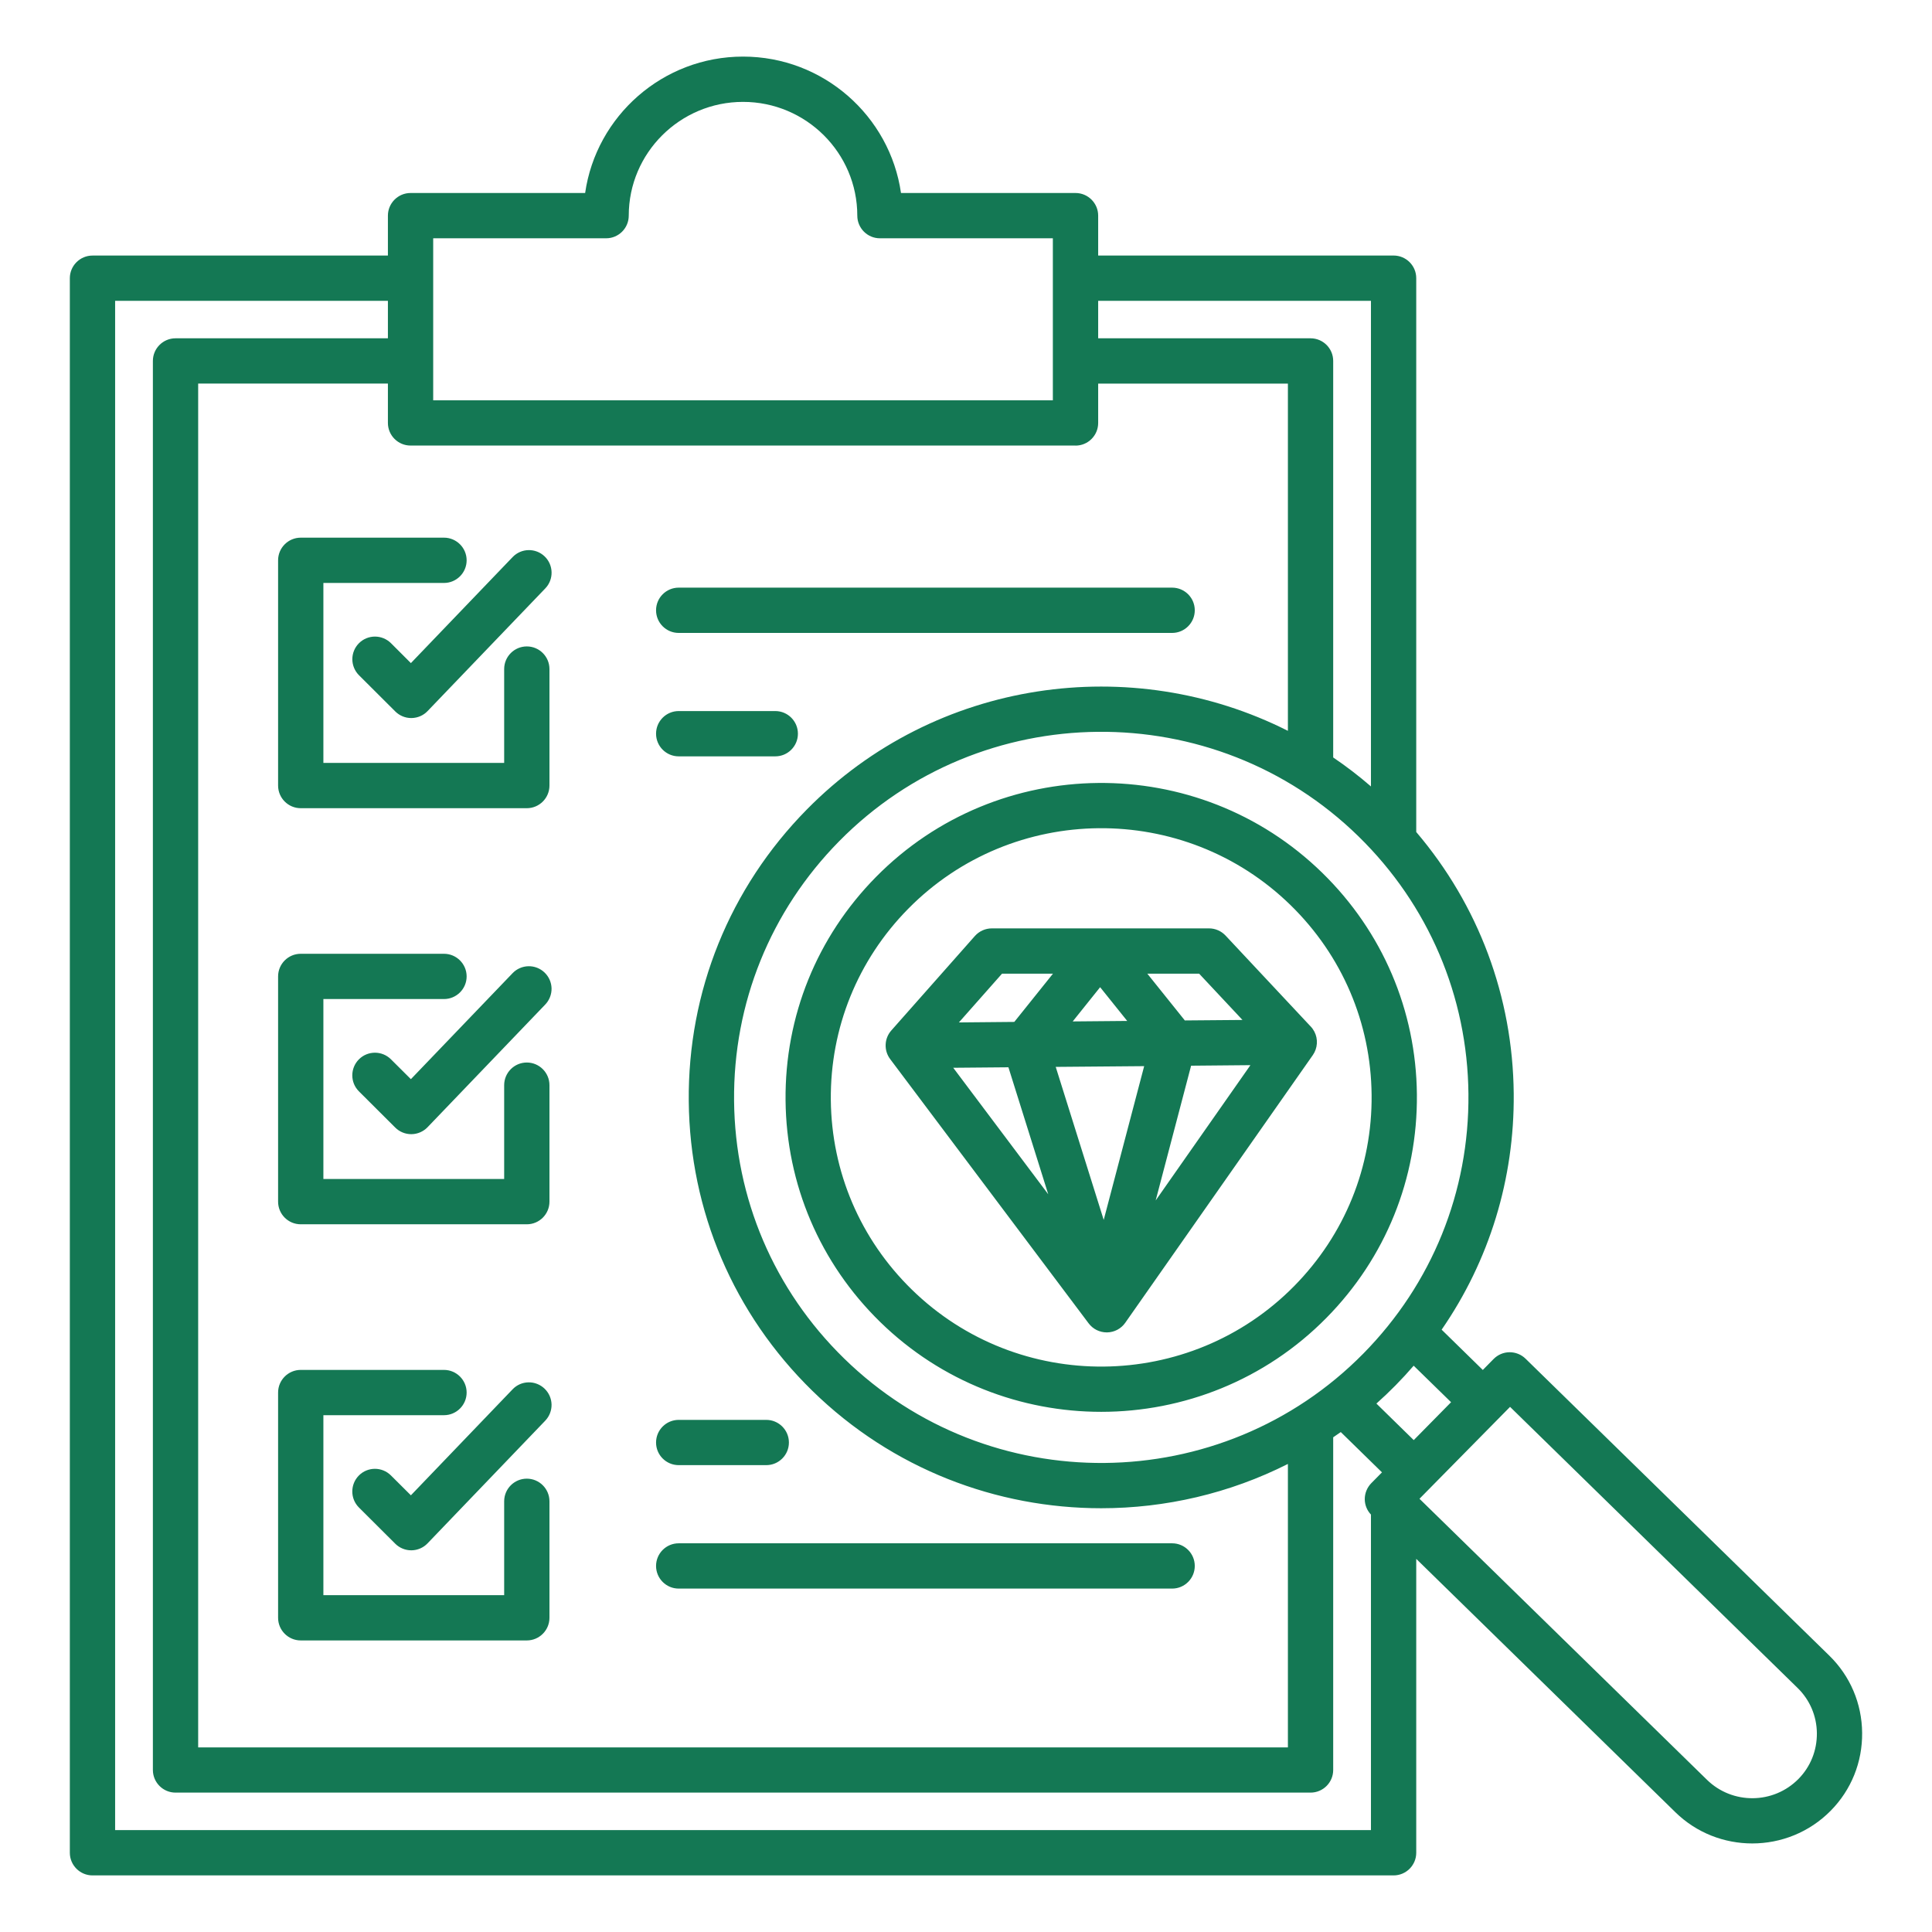 <?xml version="1.0" encoding="UTF-8"?> <svg xmlns="http://www.w3.org/2000/svg" width="68" height="68" viewBox="0 0 68 68" fill="none"><path d="M30.83 30.868C28.75 32.979 27.621 35.77 27.649 38.728C27.677 41.686 28.859 44.456 30.978 46.528C33.138 48.639 35.948 49.692 38.759 49.692C41.639 49.692 44.517 48.586 46.689 46.381C48.769 44.27 49.898 41.479 49.87 38.521C49.842 35.563 48.66 32.793 46.54 30.721C42.168 26.446 35.121 26.512 30.83 30.868ZM45.553 45.263C41.877 48.995 35.838 49.052 32.093 45.389C30.279 43.616 29.267 41.245 29.242 38.714C29.219 36.182 30.186 33.793 31.965 31.987C35.642 28.255 41.68 28.197 45.426 31.86C47.24 33.633 48.252 36.004 48.276 38.535C48.301 41.066 47.334 43.455 45.553 45.263ZM64.385 58.272L53.695 47.822C53.544 47.674 53.341 47.593 53.13 47.594C52.919 47.596 52.718 47.682 52.57 47.832L52.19 48.218L50.741 46.8C52.417 44.373 53.306 41.496 53.278 38.488C53.246 35.075 52.036 31.854 49.847 29.284V9.791C49.847 9.351 49.49 8.994 49.05 8.994H38.652V7.59C38.652 7.151 38.295 6.793 37.855 6.793H31.712C31.322 4.083 28.978 1.992 26.153 1.992C23.328 1.992 20.984 4.083 20.595 6.793H14.45C14.01 6.793 13.653 7.151 13.653 7.59V8.995H3.255C2.816 8.995 2.458 9.353 2.458 9.792V65.211C2.458 65.65 2.816 66.008 3.255 66.008H49.05C49.49 66.008 49.847 65.65 49.847 65.211V54.867L58.965 63.782C59.716 64.518 60.695 64.883 61.674 64.883C62.677 64.883 63.679 64.498 64.436 63.73C65.159 62.997 65.551 62.023 65.541 60.99C65.532 59.957 65.121 58.991 64.385 58.272ZM51.073 49.353L49.759 50.687L48.445 49.401C48.911 48.986 49.349 48.541 49.757 48.068L51.073 49.353ZM47.986 47.64C42.994 52.708 34.794 52.785 29.707 47.811C27.244 45.403 25.869 42.183 25.837 38.745C25.805 35.308 27.117 32.064 29.535 29.609C34.527 24.541 42.727 24.464 47.814 29.437C50.277 31.845 51.652 35.065 51.684 38.502C51.716 41.941 50.404 45.185 47.986 47.64ZM48.253 10.588V27.68C47.826 27.31 47.382 26.97 46.924 26.66V12.704C46.924 12.264 46.567 11.907 46.127 11.907H38.652V10.588H48.253ZM15.247 8.387H21.334C21.773 8.387 22.13 8.03 22.13 7.59C22.13 5.383 23.934 3.586 26.152 3.586C28.37 3.586 30.174 5.382 30.174 7.59C30.174 8.03 30.531 8.387 30.97 8.387H37.057V14.09H15.247V8.387ZM37.855 15.684C38.295 15.684 38.652 15.327 38.652 14.887V13.502H45.33V25.723C39.836 22.949 32.936 23.884 28.398 28.491C25.68 31.25 24.205 34.897 24.242 38.761C24.278 42.626 25.824 46.245 28.592 48.952C31.413 51.711 35.086 53.085 38.759 53.085C41.016 53.085 43.273 52.565 45.33 51.526V61.502H6.975V13.5H13.653V14.886C13.653 15.325 14.01 15.682 14.45 15.682H37.855V15.684ZM4.052 64.414V10.588H13.653V11.907H6.178C5.739 11.907 5.381 12.264 5.381 12.704V62.297C5.381 62.737 5.739 63.094 6.178 63.094H46.127C46.567 63.094 46.924 62.737 46.924 62.297V50.588C47.013 50.527 47.102 50.466 47.191 50.404L48.641 51.822L48.265 52.203C48.117 52.354 48.034 52.558 48.035 52.77C48.037 52.971 48.115 53.163 48.253 53.308V64.414H4.052ZM63.301 62.612C62.42 63.506 60.975 63.519 60.079 62.642L49.961 52.752L53.149 49.517L63.27 59.411C63.701 59.832 63.943 60.399 63.948 61.005C63.953 61.612 63.723 62.183 63.301 62.612ZM10.585 18.924H15.627C16.066 18.924 16.424 19.282 16.424 19.721C16.424 20.161 16.066 20.518 15.627 20.518H11.382V26.852H17.745V23.549C17.745 23.109 18.102 22.752 18.542 22.752C18.982 22.752 19.339 23.109 19.339 23.549V27.649C19.339 28.088 18.982 28.446 18.542 28.446H10.585C10.145 28.446 9.788 28.088 9.788 27.649V19.721C9.788 19.282 10.145 18.924 10.585 18.924ZM23.091 21.48C23.091 21.04 23.448 20.683 23.888 20.683H41.255C41.695 20.683 42.052 21.04 42.052 21.48C42.052 21.919 41.695 22.277 41.255 22.277H23.888C23.448 22.277 23.091 21.921 23.091 21.48ZM14.462 23.339L18.043 19.607C18.347 19.29 18.851 19.279 19.169 19.583C19.486 19.887 19.497 20.392 19.193 20.709L15.05 25.027C14.977 25.104 14.889 25.165 14.792 25.207C14.695 25.249 14.59 25.271 14.484 25.273H14.475C14.264 25.273 14.062 25.189 13.913 25.041L12.636 23.767C12.486 23.618 12.402 23.415 12.401 23.204C12.401 22.993 12.484 22.79 12.633 22.64C12.944 22.328 13.448 22.328 13.761 22.638L14.462 23.339ZM23.091 25.824C23.091 25.384 23.448 25.027 23.888 25.027H27.288C27.727 25.027 28.084 25.384 28.084 25.824C28.084 26.264 27.727 26.621 27.288 26.621H23.888C23.448 26.621 23.091 26.264 23.091 25.824ZM9.788 42.294V34.367C9.788 33.927 10.145 33.57 10.585 33.57H15.627C16.066 33.57 16.424 33.927 16.424 34.367C16.424 34.806 16.066 35.163 15.627 35.163H11.382V41.497H17.745V38.194C17.745 37.755 18.102 37.397 18.542 37.397C18.982 37.397 19.339 37.755 19.339 38.194V42.294C19.339 42.734 18.982 43.091 18.542 43.091H10.585C10.145 43.091 9.788 42.735 9.788 42.294ZM19.167 34.23C19.32 34.376 19.408 34.577 19.413 34.788C19.417 34.999 19.337 35.203 19.191 35.356L15.049 39.674C14.976 39.75 14.888 39.811 14.791 39.853C14.694 39.895 14.589 39.918 14.483 39.919H14.474C14.263 39.919 14.061 39.836 13.912 39.687L12.634 38.413C12.322 38.103 12.322 37.598 12.632 37.286C12.943 36.974 13.447 36.974 13.759 37.283L14.462 37.983L18.043 34.251C18.189 34.099 18.39 34.012 18.601 34.008C18.811 34.004 19.015 34.084 19.167 34.23ZM19.339 52.841V56.941C19.339 57.38 18.982 57.738 18.542 57.738H10.585C10.145 57.738 9.788 57.38 9.788 56.941V49.013C9.788 48.574 10.145 48.216 10.585 48.216H15.627C16.066 48.216 16.424 48.574 16.424 49.013C16.424 49.453 16.066 49.81 15.627 49.81H11.382V56.144H17.745V52.841C17.745 52.401 18.102 52.044 18.542 52.044C18.982 52.044 19.339 52.401 19.339 52.841ZM23.091 50.772C23.091 50.332 23.448 49.975 23.888 49.975H26.97C27.41 49.975 27.767 50.332 27.767 50.772C27.767 51.211 27.41 51.568 26.97 51.568H23.888C23.448 51.568 23.091 51.212 23.091 50.772ZM19.167 48.876C19.32 49.023 19.408 49.223 19.413 49.434C19.417 49.646 19.337 49.85 19.191 50.003L15.049 54.32C14.976 54.397 14.888 54.458 14.791 54.5C14.694 54.542 14.589 54.565 14.483 54.566H14.474C14.263 54.566 14.061 54.482 13.912 54.334L12.634 53.06C12.322 52.749 12.322 52.245 12.632 51.932C12.943 51.62 13.447 51.62 13.759 51.93L14.462 52.63L18.043 48.898C18.115 48.822 18.201 48.762 18.297 48.72C18.393 48.678 18.496 48.656 18.601 48.654C18.705 48.652 18.809 48.67 18.906 48.709C19.003 48.747 19.092 48.804 19.167 48.876ZM23.091 55.116C23.091 54.676 23.448 54.319 23.888 54.319H41.255C41.695 54.319 42.052 54.676 42.052 55.116C42.052 55.556 41.695 55.913 41.255 55.913H23.888C23.448 55.913 23.091 55.556 23.091 55.116ZM43.135 32.928C43.06 32.849 42.97 32.785 42.87 32.742C42.77 32.698 42.662 32.676 42.553 32.676H34.91C34.681 32.676 34.465 32.774 34.313 32.944L31.372 36.268C31.25 36.406 31.179 36.581 31.172 36.764C31.164 36.948 31.22 37.128 31.33 37.275L38.316 46.577C38.391 46.676 38.487 46.757 38.597 46.812C38.708 46.867 38.83 46.896 38.954 46.896H38.967C39.222 46.892 39.46 46.766 39.606 46.556L46.207 37.136C46.291 37.016 46.34 36.875 46.349 36.729C46.359 36.583 46.328 36.437 46.26 36.307C46.223 36.238 46.178 36.175 46.124 36.121L43.135 32.928ZM43.731 35.899L41.702 35.916L40.382 34.27H42.206L43.731 35.899ZM38.847 42.937L37.158 37.551L40.271 37.525L38.847 42.937ZM37.756 35.951L38.721 34.746L39.674 35.934L37.756 35.951ZM35.268 34.27H37.061L35.7 35.968L33.75 35.986L35.268 34.27ZM35.493 37.565L36.895 42.035L33.551 37.582L35.493 37.565ZM40.676 42.252L41.923 37.509L44.011 37.49L40.676 42.252Z" fill="#147854"></path></svg> 